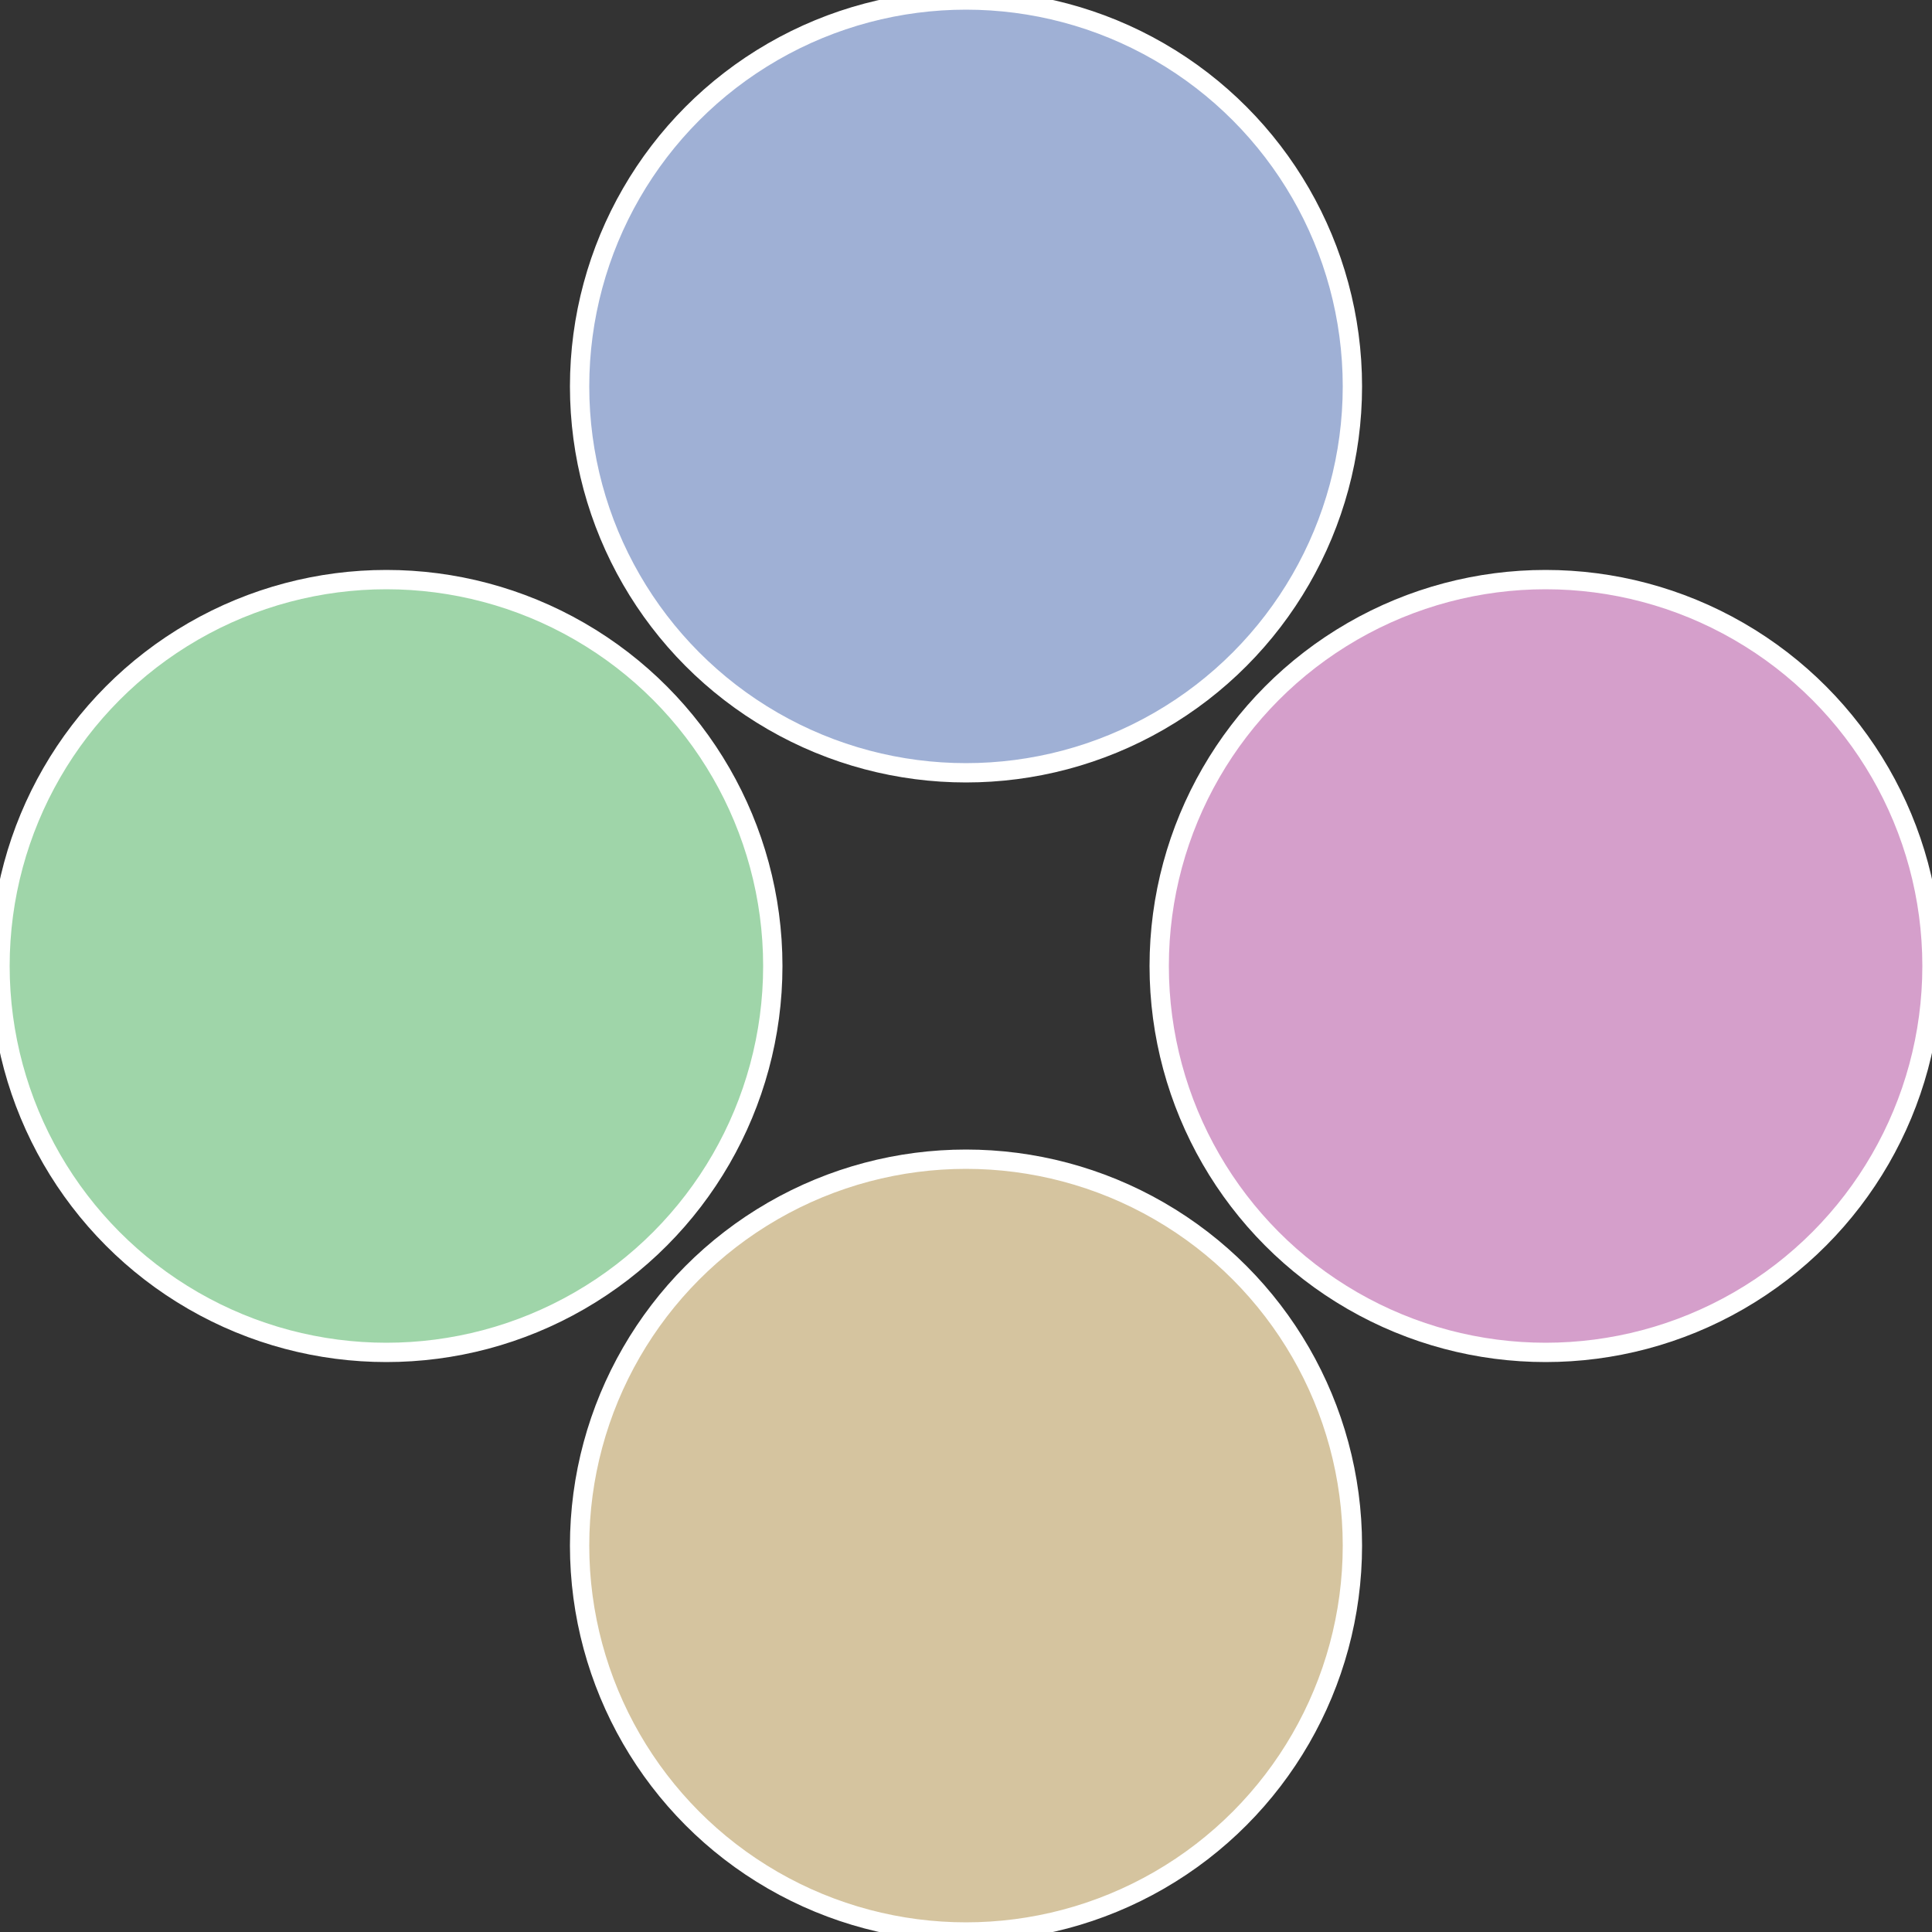 <?xml version="1.0" standalone="no"?>
<svg width="500" height="500" viewBox="-1 -1 2 2" xmlns="http://www.w3.org/2000/svg">
 
                <rect x="-1" y="-1" width="2" height="2" fill="#333333" stroke="none"/>
 
                <circle cx="0.6" cy="0" r="0.4" fill="#d59fcb" stroke="#fff" stroke-width="1%" />
             
                <circle cx="3.6739403974421E-17" cy="0.6" r="0.4" fill="#d5c49f" stroke="#fff" stroke-width="1%" />
             
                <circle cx="-0.6" cy="7.3478807948841E-17" r="0.4" fill="#9fd5a9" stroke="#fff" stroke-width="1%" />
             
                <circle cx="-1.1021821192326E-16" cy="-0.6" r="0.4" fill="#9fb0d5" stroke="#fff" stroke-width="1%" />
            </svg>
